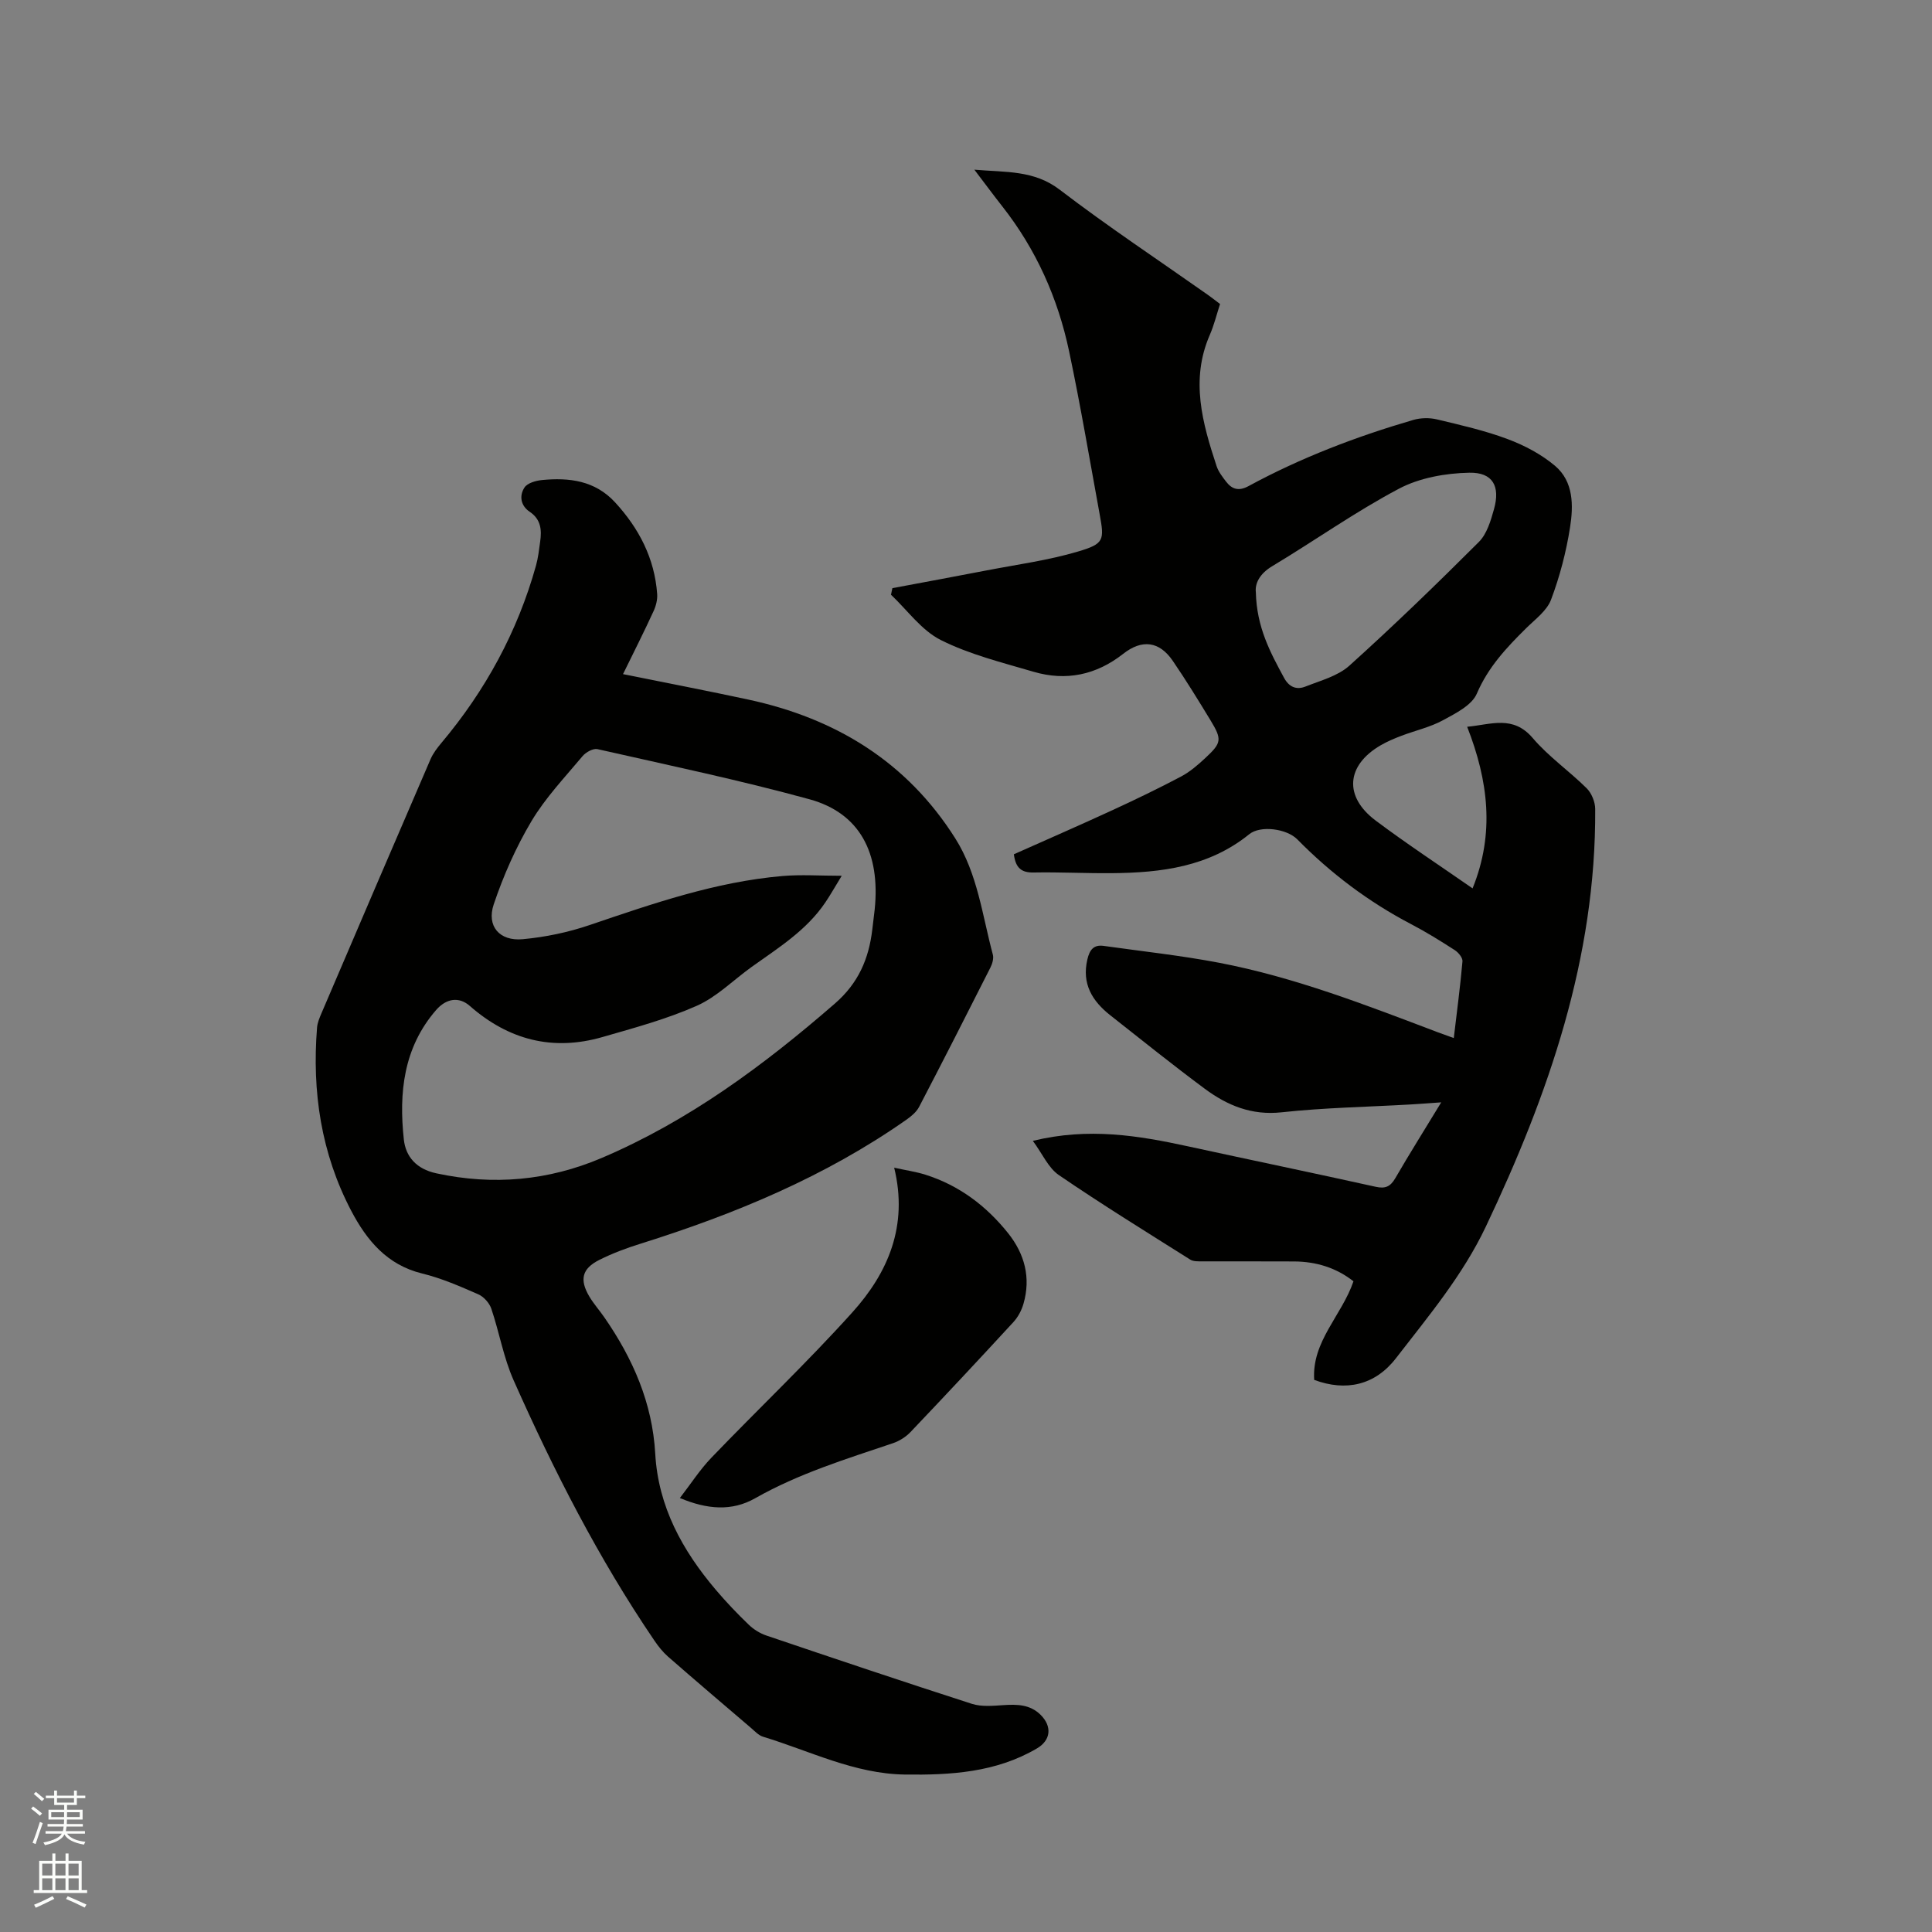 <svg enable-background="new 0 0 400 400" viewBox="0 0 400 400" xmlns="http://www.w3.org/2000/svg"><rect x="0" y="0" width="400" height="400" fill="#808080" stroke="none"/><path d="m6.44 374.46.42-.45c.65.47 1.27.95 1.85 1.44l-.45.49c-.65-.56-1.25-1.06-1.82-1.48m.93 7.33-.63-.26c.55-1.36 1.05-2.8 1.52-4.33.19.1.38.19.59.27-.46 1.29-.95 2.73-1.48 4.32m-.38-10.38.44-.42c.43.34 1.01.82 1.74 1.44l-.49.49c-.53-.51-1.09-1.01-1.69-1.51m2.5.35h1.72v-1.04h.59v1.04h3.52v-1.04h.59v1.04h1.75v.53h-1.75v1.42h-2.03v.97h3.22v2.03h-3.24c0 .35-.01.66-.03.93h3.32v.53h-3.37c-.03.27-.08.58-.15.94h3.96v.53h-3.71c.67.92 1.93 1.48 3.79 1.68-.13.24-.23.44-.29.59-2.13-.38-3.48-1.08-4.04-2.12-.43.97-1.77 1.72-4.03 2.23-.09-.19-.2-.37-.33-.55 2.1-.42 3.37-1.03 3.81-1.83h-3.36v-.53h3.58c.08-.29.13-.61.16-.94h-3.33v-.53h3.39c.02-.27.04-.58.04-.93h-3.23v-2.03h3.25v-.97h-2.07v-1.42h-1.73zm1.12 3.44v1h2.65c.01-.3.02-.44.01-.4v-.25-.35zm1.19-2h3.52v-.91h-3.52zm4.71 2h-2.63v.59c0 .15-.01.28-.01.4h2.64z" fill="#fbfcfa"/><path d="m13.56 383.74h.63v1.52h2.72v6.07h1.13v.6h-11.06v-.6h1.13v-6.07h2.73v-1.52h.63v1.52h2.1v-1.52zm-2.69 8.83.38.56c-1.24.63-2.53 1.25-3.85 1.85-.1-.21-.21-.42-.34-.63 1.36-.55 2.63-1.15 3.81-1.78m-2.13-4.27h2.1v-2.45h-2.1zm0 3.04h2.1v-2.46h-2.1zm2.72-3.04h2.1v-2.45h-2.1zm0 3.04h2.1v-2.46h-2.1zm6.07 3.6c-1.41-.71-2.7-1.3-3.86-1.78l.35-.56c1.45.62 2.75 1.19 3.88 1.72zm-1.25-9.09h-2.1v2.45h2.1zm-2.09 5.49h2.1v-2.46h-2.1z" fill="#fbfcfa"/><g fill="#010100"><path d="m213.84 236.2c11.57-2.82 21.88-1.09 32.18 1.15 12.93 2.81 25.88 5.5 38.8 8.36 2.01.45 3.05-.04 4.07-1.79 2.96-5.11 6.11-10.11 9.5-15.69-2.51.17-4.45.33-6.4.44-8.88.51-17.81.66-26.64 1.62-6.22.68-11.25-1.42-15.91-4.87-6.63-4.92-13.07-10.1-19.56-15.21-3.74-2.95-5.94-6.51-4.75-11.58.47-2.01 1.32-3.09 3.4-2.79 7.95 1.12 15.95 1.98 23.82 3.48 15.67 2.99 30.48 8.77 45.33 14.4.98.37 1.98.72 3.31 1.2.64-5.42 1.34-10.65 1.8-15.89.06-.74-.85-1.84-1.6-2.32-2.94-1.89-5.92-3.75-9.01-5.36-8.81-4.61-16.63-10.5-23.59-17.57-2.18-2.21-7.61-2.95-9.94-1.07-8.37 6.77-18.24 7.98-28.43 8.07-5.4.05-10.81-.24-16.21-.14-2.51.05-3.73-.9-4.1-3.77 6.75-3.01 13.61-6 20.4-9.13 4.8-2.21 9.57-4.51 14.24-6.98 1.84-.98 3.49-2.41 5.03-3.85 3.35-3.12 3.45-3.8 1.06-7.75-2.53-4.16-5.08-8.32-7.83-12.34-2.78-4.07-6.37-4.52-10.27-1.45-5.57 4.38-11.82 5.69-18.56 3.71-6.49-1.91-13.19-3.56-19.18-6.56-4.01-2.01-6.93-6.18-10.33-9.39.1-.45.19-.91.29-1.36 6.5-1.22 13-2.41 19.49-3.67 6.32-1.22 12.75-2.08 18.9-3.9 5.48-1.62 5.51-2.34 4.52-7.74-2.06-11.25-3.96-22.53-6.32-33.71-2.32-11.01-6.83-21.12-13.84-30.03-1.81-2.3-3.55-4.66-5.78-7.59 6.6.57 12.35.07 17.69 4.16 9.93 7.59 20.37 14.51 30.59 21.71.85.6 1.67 1.25 2.59 1.94-.72 2.2-1.24 4.37-2.12 6.39-4.06 9.31-1.54 18.25 1.4 27.17.39 1.17 1.21 2.23 1.98 3.23 1.24 1.61 2.65 1.99 4.64.91 10.83-5.88 22.3-10.25 34.11-13.7 1.52-.44 3.35-.48 4.89-.11 4.94 1.18 9.93 2.31 14.67 4.09 3.48 1.3 6.97 3.15 9.79 5.53 3.86 3.27 3.81 8.25 3.1 12.75-.8 5.08-2.12 10.15-3.93 14.95-.86 2.3-3.28 4.06-5.15 5.91-4.07 4.02-7.87 8.06-10.22 13.55-1.03 2.41-4.38 4.08-6.99 5.5-2.66 1.45-5.73 2.13-8.6 3.22-1.48.56-2.95 1.18-4.31 1.97-7.15 4.15-7.68 10.62-1.03 15.6 6.35 4.76 13 9.13 20.05 14.03 4.62-11.39 3.26-22.27-1.12-33.46 4.98-.47 9.5-2.45 13.58 2.34 3.27 3.84 7.55 6.81 11.16 10.39 1.03 1.02 1.76 2.84 1.77 4.29.18 30.84-9.64 59.06-22.65 86.48-4.79 10.09-11.87 18.52-18.59 27.22-4.35 5.64-10.4 6.94-16.94 4.5-.53-7.99 5.72-13.32 8.13-20.41-3.55-2.8-7.7-4.08-12.26-4.11-6.36-.04-12.72 0-19.07-.02-.83 0-1.82.04-2.46-.36-9.12-5.75-18.3-11.42-27.2-17.5-2.18-1.48-3.39-4.38-5.39-7.09zm46.17-113.58c.17 7.27 3 12.47 5.83 17.7 1.06 1.97 2.61 2.55 4.45 1.82 3.12-1.24 6.68-2.16 9.07-4.31 9.18-8.27 18.07-16.88 26.82-25.62 1.67-1.67 2.47-4.41 3.14-6.81 1.32-4.72-.24-7.63-5.13-7.53-4.9.1-10.27 1.05-14.55 3.31-9.04 4.78-17.43 10.75-26.22 16.03-2.67 1.59-3.62 3.63-3.41 5.41z"/><path d="m128.99 139.57c9.36 1.89 17.67 3.49 25.94 5.27 18.08 3.89 32.83 12.88 42.85 28.74 4.62 7.31 5.59 15.92 7.78 24.07.21.8-.11 1.89-.51 2.68-4.87 9.64-9.77 19.27-14.76 28.84-.55 1.05-1.6 1.93-2.61 2.64-16.83 11.81-35.55 19.56-55.05 25.68-2.92.91-5.82 1.99-8.55 3.36-3.58 1.8-4.13 4.07-2.09 7.54.91 1.54 2.13 2.9 3.15 4.38 5.89 8.51 9.93 17.7 10.52 28.2.62 10.98 5.63 20.05 12.57 28.22 2.12 2.5 4.4 4.89 6.77 7.17 1.02.99 2.36 1.82 3.7 2.27 14.15 4.79 28.3 9.55 42.51 14.13 2 .64 4.36.41 6.53.27 2.84-.19 5.52-.15 7.7 2 2.42 2.4 2.14 5.26-.75 6.96-8.49 4.99-17.87 5.54-27.37 5.41-10.43-.15-19.65-4.89-29.34-7.83-.95-.29-1.74-1.18-2.54-1.86-5.73-4.89-11.46-9.77-17.13-14.72-1.09-.96-2.03-2.15-2.85-3.36-11.53-16.96-20.82-35.16-29.12-53.85-2.09-4.7-2.96-9.93-4.62-14.83-.4-1.18-1.56-2.48-2.7-2.98-3.78-1.65-7.61-3.33-11.6-4.3-7.3-1.78-11.5-6.89-14.71-13-6.22-11.87-8.13-24.64-7.07-37.91.08-1.02.52-2.04.93-3.01 7.5-17.53 15-35.05 22.56-52.55.53-1.23 1.39-2.35 2.26-3.39 9.12-10.85 15.76-23.03 19.58-36.7.45-1.62.64-3.33.87-5 .34-2.41.15-4.6-2.17-6.15-1.88-1.26-2.2-3.32-1.08-5.03.6-.92 2.32-1.41 3.59-1.54 5.66-.55 11.01.09 15.18 4.63 4.95 5.39 8.16 11.58 8.7 18.95.09 1.19-.26 2.52-.77 3.61-1.91 4.16-3.99 8.28-6.3 12.99zm45.28 41.75c-1.42 2.32-2.34 3.97-3.4 5.53-3.9 5.78-9.71 9.38-15.22 13.32-3.79 2.71-7.21 6.21-11.37 8.06-6.25 2.77-12.95 4.58-19.55 6.48-10.29 2.97-19.43.6-27.47-6.45-2.22-1.95-4.86-1.58-6.98.87-6.75 7.78-7.72 17.14-6.67 26.79.38 3.52 2.56 6.1 6.71 7 11.81 2.56 23.23 1.51 34.24-3.17 18.04-7.68 33.57-19.18 48.29-31.97 4.89-4.25 7.03-9.28 7.75-15.33.16-1.37.34-2.73.49-4.11 1.22-11.79-3.11-20.01-13.5-22.86-14.49-3.98-29.22-7.06-43.89-10.38-.89-.2-2.39.63-3.07 1.43-3.67 4.39-7.69 8.61-10.6 13.49-3.21 5.39-5.8 11.26-7.81 17.22-1.52 4.52 1.21 7.66 6.01 7.21 4.68-.43 9.42-1.42 13.88-2.94 13.05-4.43 26.06-8.95 39.91-10.14 3.85-.33 7.73-.05 12.25-.05z"/><path d="m185.13 241.76c2.44.54 4.51.83 6.47 1.45 6.98 2.21 12.6 6.45 17.12 12.11 3.42 4.29 4.74 9.21 3.18 14.61-.39 1.36-1.13 2.76-2.09 3.8-7.03 7.64-14.13 15.23-21.29 22.75-.97 1.02-2.31 1.87-3.65 2.32-9.71 3.28-19.51 6.28-28.51 11.39-4.82 2.74-9.91 2.34-15.6-.04 2.28-2.95 4.15-5.87 6.5-8.32 9.68-10.08 19.84-19.72 29.19-30.1 7.4-8.2 11.62-17.92 8.68-29.97z"/></g></svg>